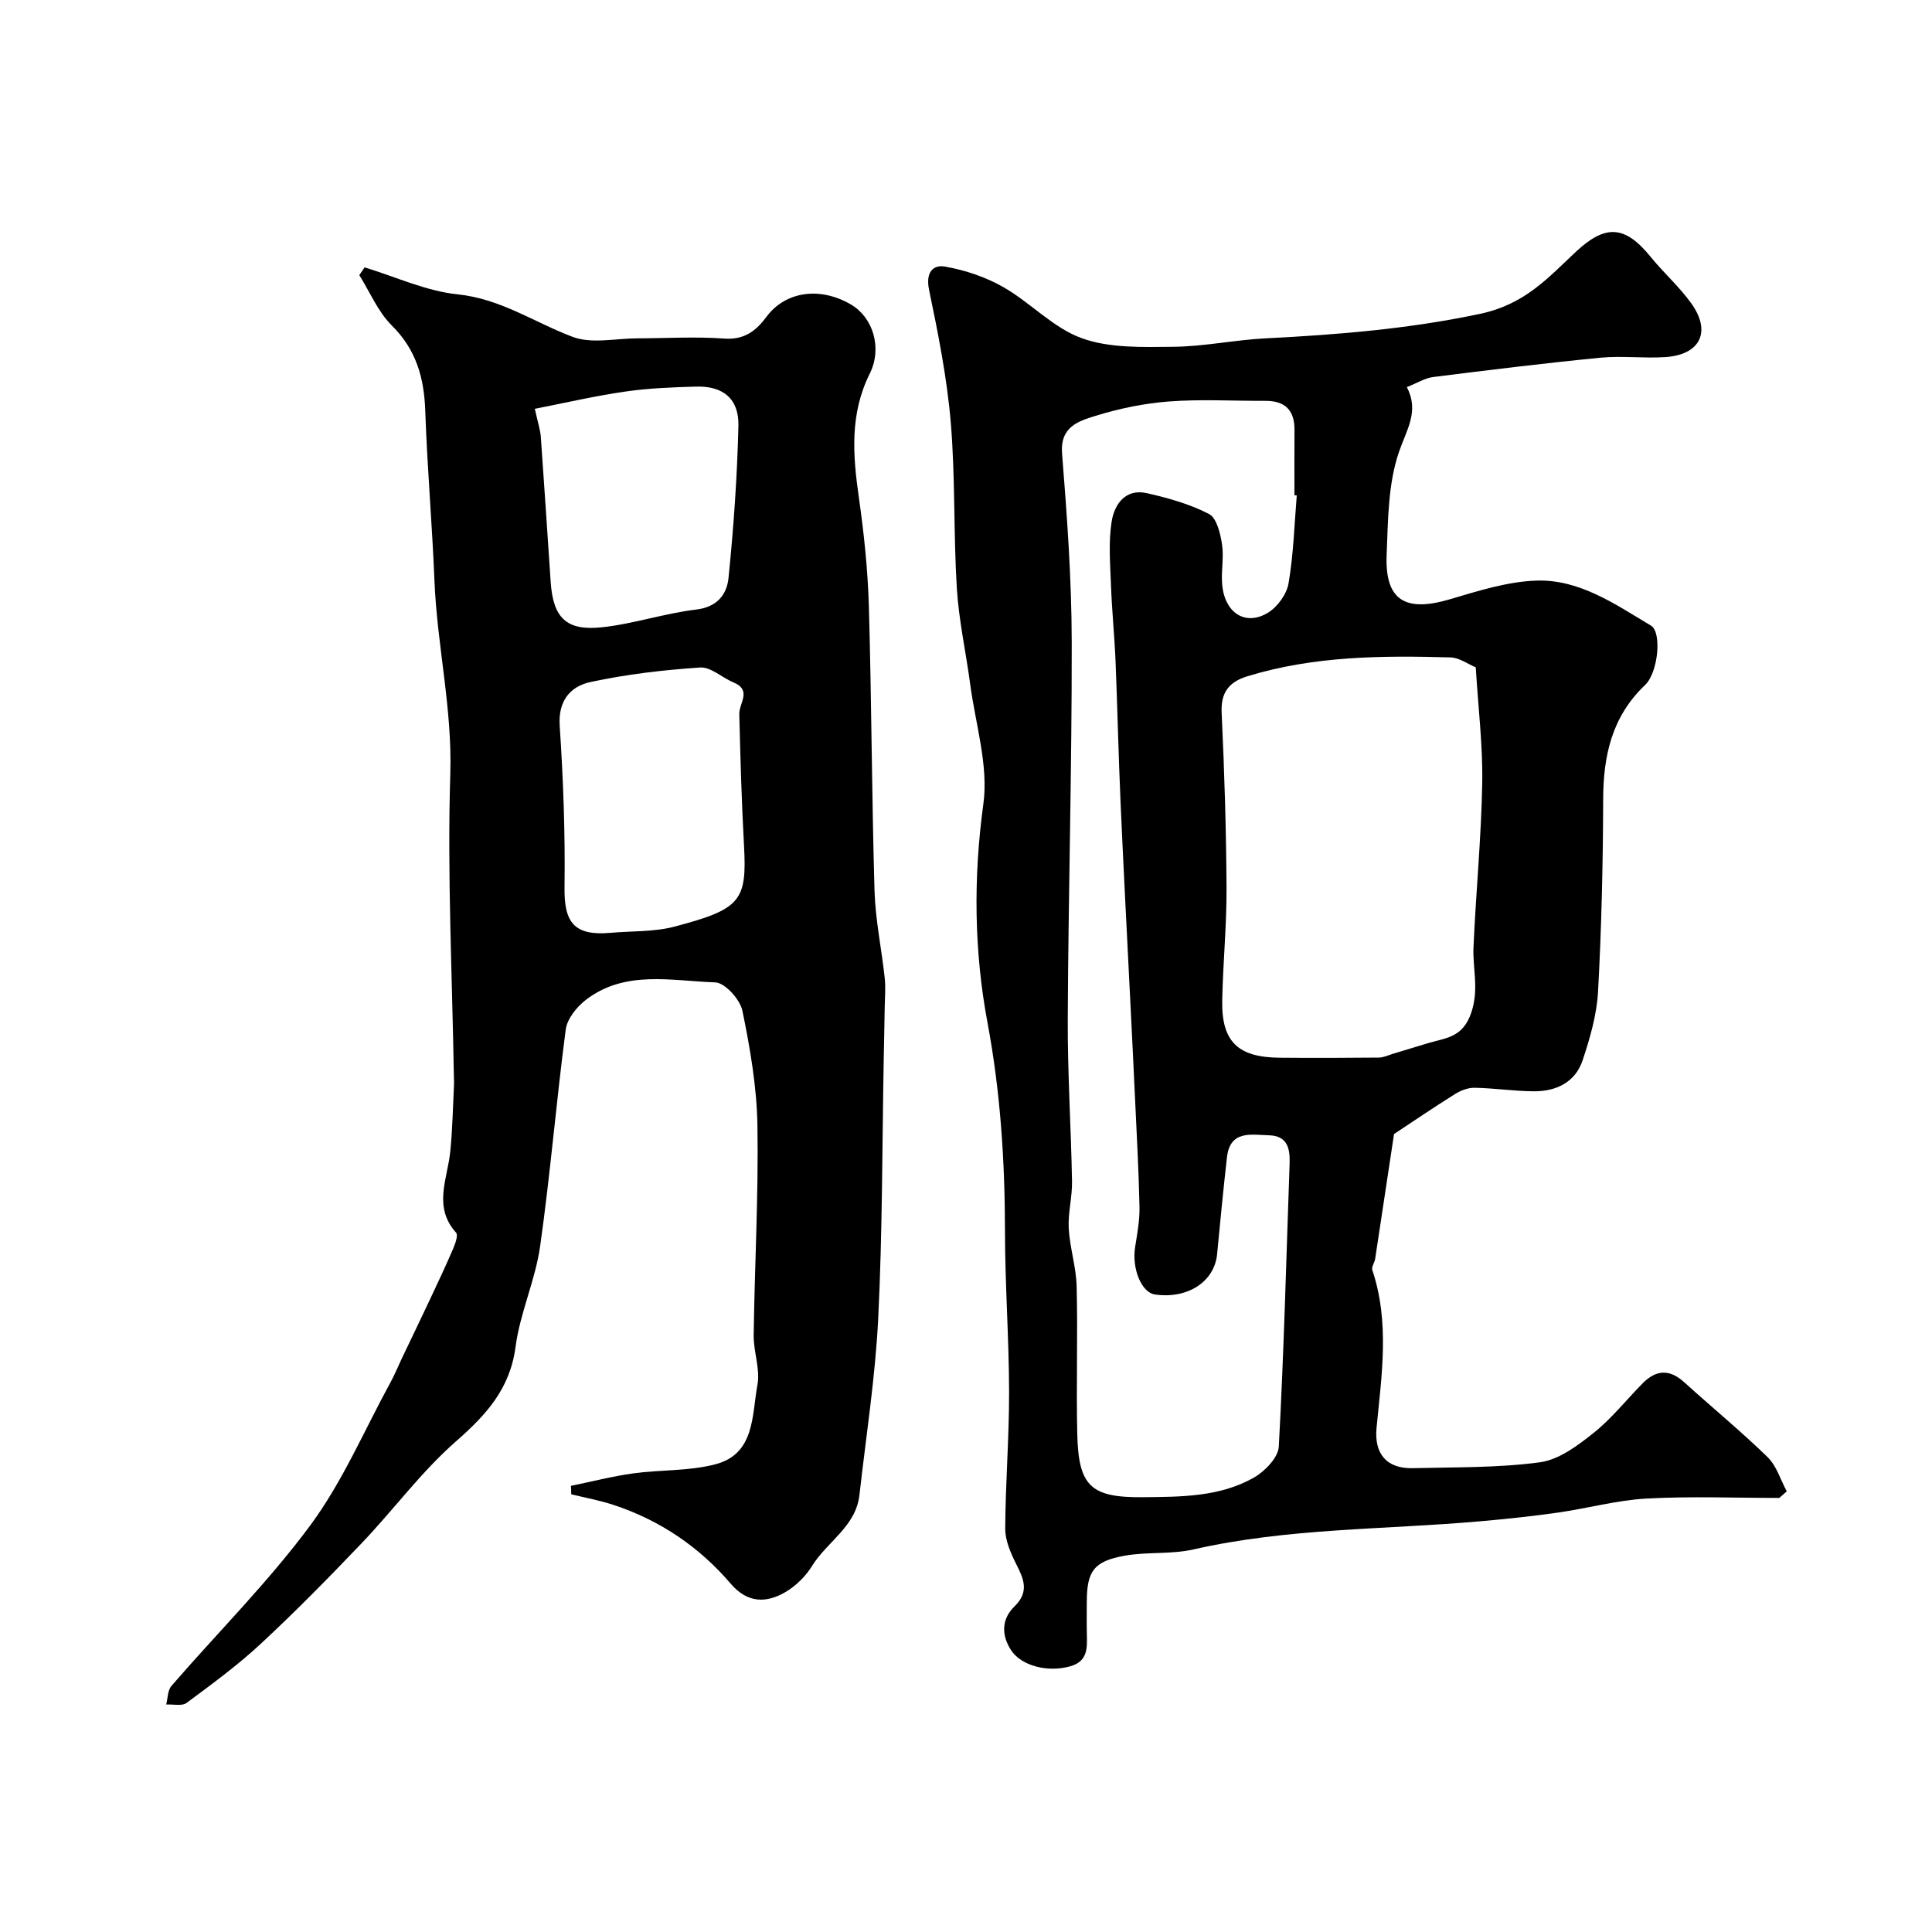 <svg enable-background="new 0 0 400 400" viewBox="0 0 400 400" xmlns="http://www.w3.org/2000/svg"><path d="m368.38 310.13c-9.17 0-18.36-.37-27.5.13-6.15.34-12.22 2.04-18.35 2.91-5.35.76-10.74 1.33-16.12 1.8-19.78 1.75-39.76 1.37-59.3 5.82-4.6 1.05-9.54.47-14.21 1.29-6.47 1.15-7.89 3.23-7.89 9.63 0 2.17-.04 4.33.01 6.5.06 2.87.29 5.7-3.4 6.77-4.64 1.33-10.18-.05-12.31-3.36-2.03-3.15-1.94-6.44.72-9.02 3.15-3.06 1.91-5.73.32-8.87-1.13-2.24-2.24-4.83-2.23-7.26.05-9.43.82-18.86.8-28.29-.02-11.1-.84-22.19-.85-33.29-.02-14.52-.93-28.79-3.63-43.22-2.76-14.74-2.94-29.93-.85-45.18 1.1-8-1.62-16.53-2.72-24.81-.88-6.64-2.36-13.24-2.77-19.9-.7-11.41-.3-22.9-1.25-34.28-.78-9.24-2.61-18.42-4.5-27.51-.73-3.51.74-5.26 3.35-4.79 4.16.74 8.4 2.16 12.06 4.26 5.6 3.21 10.31 8.43 16.2 10.56 5.79 2.09 12.6 1.84 18.96 1.78 6.37-.06 12.73-1.43 19.11-1.75 14.9-.75 29.57-1.94 44.35-5.06 9.36-1.98 14.12-7.47 19.93-12.9 6.05-5.64 10.1-5.47 15.38 1.02 2.7 3.33 5.97 6.22 8.46 9.68 4.22 5.86 1.89 10.65-5.32 11.14-4.48.3-9.03-.3-13.49.13-11.56 1.13-23.1 2.55-34.62 4-1.71.22-3.32 1.25-5.45 2.09 2.62 4.97-.04 8.8-1.62 13.39-2.28 6.63-2.27 14.16-2.56 21.34-.38 9.34 3.78 11.92 12.96 9.23 5.89-1.73 11.95-3.69 17.99-3.9 8.96-.32 16.38 4.9 23.78 9.32 2.28 1.36 1.5 9.7-1.22 12.29-6.86 6.52-8.66 14.6-8.68 23.67-.04 13.27-.34 26.55-1.06 39.8-.26 4.79-1.66 9.62-3.19 14.22-1.51 4.54-5.45 6.46-10.08 6.43-4.09-.02-8.18-.65-12.27-.73-1.36-.03-2.89.56-4.07 1.3-4.51 2.82-8.9 5.82-12.63 8.28-1.3 8.59-2.59 17.22-3.91 25.85-.12.79-.8 1.67-.59 2.3 3.62 10.81 1.94 21.74.88 32.66-.52 5.4 2.08 8.5 7.52 8.37 8.78-.22 17.64-.05 26.31-1.22 3.93-.53 7.82-3.46 11.11-6.08 3.74-2.98 6.77-6.84 10.16-10.28 2.75-2.78 5.54-2.99 8.57-.24 5.74 5.21 11.74 10.13 17.29 15.53 1.86 1.81 2.68 4.7 3.97 7.09-.51.45-1.03.91-1.55 1.36zm-99.9-207.56c-.16-.01-.32-.02-.48-.04 0-4.5-.03-9 .01-13.5.03-4.06-1.92-6.05-6-6.04-6.67.03-13.36-.37-19.99.13-5.15.39-10.35 1.47-15.28 3-3.45 1.08-7.29 2.23-6.85 7.79 1.04 13 1.98 26.05 2 39.08.04 25.93-.7 51.86-.82 77.8-.06 11.26.68 22.53.88 33.8.06 3.25-.86 6.53-.68 9.76.23 4.03 1.55 8.02 1.64 12.04.25 10.19-.11 20.4.13 30.6.26 10.75 2.83 13.09 13.61 12.99 7.86-.08 15.88-.04 22.94-4.05 2.27-1.29 5.04-4.14 5.17-6.41 1.06-19.51 1.55-39.06 2.24-58.59.11-3.15-.44-5.78-4.28-5.88-3.69-.11-8.05-1.1-8.69 4.55-.76 6.67-1.4 13.36-2.04 20.05-.54 5.7-6.1 9.34-12.86 8.36-2.83-.41-4.83-5.39-4.11-9.86.44-2.74.96-5.53.9-8.29-.16-7.6-.59-15.2-.94-22.8-.31-6.77-.65-13.54-.99-20.3-.67-13.54-1.39-27.07-1.99-40.61-.43-9.76-.64-19.54-1.04-29.3-.22-5.27-.76-10.53-.95-15.81-.16-4.35-.53-8.79.14-13.04.57-3.57 2.84-6.91 7.32-5.89 4.41 1 8.88 2.25 12.85 4.31 1.59.83 2.34 4.04 2.69 6.29.42 2.76-.24 5.67.04 8.46.58 5.81 4.87 8.5 9.48 5.68 1.97-1.21 3.87-3.83 4.25-6.08 1.03-6 1.2-12.13 1.7-18.2zm37.06 35.59c-1.62-.66-3.4-2-5.23-2.05-14.16-.4-28.3-.31-42.04 3.9-3.79 1.16-5.55 3.32-5.34 7.59.57 12.07.94 24.16 1.01 36.24.04 7.75-.74 15.51-.89 23.27-.17 8.53 3.22 11.81 11.9 11.88 6.85.06 13.69.04 20.54-.03.93-.01 1.85-.46 2.77-.74 2.44-.73 4.88-1.48 7.32-2.22 3.69-1.13 7.3-1.09 9.06-6.43 1.6-4.85.24-8.99.43-13.44.5-11.35 1.61-22.69 1.81-34.05.13-7.73-.83-15.48-1.34-23.92z" fill="#000001"/><path d="m118.21 307.63c4.29-.88 8.55-1.98 12.87-2.58 5.67-.78 11.59-.45 17.05-1.89 8.22-2.16 7.52-10.18 8.69-16.44.61-3.25-.82-6.84-.78-10.26.2-14.47 1.01-28.93.78-43.39-.13-7.96-1.5-15.97-3.11-23.79-.48-2.35-3.61-5.82-5.63-5.89-9.08-.3-18.7-2.63-26.82 3.65-1.87 1.45-3.84 3.9-4.13 6.11-1.97 14.95-3.19 30-5.31 44.92-1 7.02-4.15 13.74-5.08 20.77-1.15 8.74-6.09 14.1-12.37 19.61-7.15 6.27-12.88 14.13-19.49 21.05-6.78 7.11-13.68 14.13-20.88 20.82-4.79 4.45-10.11 8.35-15.37 12.25-.96.71-2.79.25-4.22.33.34-1.3.29-2.93 1.08-3.84 9.59-11.09 20.06-21.51 28.75-33.25 6.69-9.05 11.2-19.72 16.65-29.69.85-1.55 1.51-3.2 2.27-4.8 1.93-4.05 3.89-8.09 5.8-12.16 1.64-3.5 3.3-6.99 4.82-10.54.46-1.07 1.12-2.87.65-3.4-4.84-5.39-1.76-11.16-1.2-16.86.46-4.61.54-9.26.77-13.89.03-.5-.02-1-.03-1.5-.33-20.93-1.39-41.88-.74-62.77.42-13.56-2.74-26.59-3.28-39.95-.47-11.71-1.5-23.39-1.9-35.1-.23-6.86-1.84-12.71-6.93-17.76-2.87-2.85-4.53-6.91-6.73-10.43.37-.53.74-1.06 1.1-1.6 6.41 1.94 12.72 4.91 19.26 5.58 8.93.92 15.9 5.82 23.8 8.8 3.96 1.5 8.94.31 13.46.31 6-.01 12.02-.39 17.98.05 4.14.3 6.58-1.65 8.7-4.51 3.89-5.24 11.02-6.33 17.5-2.54 4.57 2.68 6.53 9 3.87 14.34-4.14 8.3-3.5 16.8-2.25 25.56 1.07 7.48 1.86 15.04 2.08 22.58.56 19.62.6 39.26 1.17 58.88.18 6.03 1.46 12.03 2.11 18.06.22 2.02.03 4.09 0 6.14-.05 3.49-.14 6.98-.2 10.47-.33 17.93-.26 35.88-1.14 53.78-.6 12.25-2.52 24.44-3.89 36.66-.74 6.54-6.71 9.67-9.81 14.69-1.31 2.12-3.3 4.1-5.44 5.37-4.05 2.39-7.94 2.36-11.42-1.71-6.53-7.63-14.64-13.12-24.21-16.28-2.86-.95-5.85-1.49-8.79-2.21 0-.58-.03-1.17-.06-1.75zm8.21-114.5c4.42-.39 8.99-.17 13.22-1.28 13.7-3.62 15.03-5.3 14.4-16.76-.5-9.07-.75-18.15-.98-27.23-.06-2.3 2.7-4.96-1.23-6.59-2.35-.97-4.67-3.22-6.88-3.07-7.61.51-15.26 1.4-22.71 3.01-4.1.89-6.71 3.81-6.36 9.04.74 11.13 1.15 22.31 1 33.46-.11 7.3 1.99 10.08 9.54 9.42zm-15.69-108.49c.65 2.96 1.14 4.36 1.24 5.8.72 10 1.36 20.01 2.04 30.02.5 7.38 3.17 10.19 10.53 9.42 6.59-.69 13.02-2.9 19.61-3.68 4.38-.51 6.34-3.19 6.68-6.53 1.06-10.46 1.8-20.98 2.05-31.49.14-5.62-3.18-8.3-8.76-8.14-4.92.14-9.88.33-14.74 1.04-6.18.89-12.28 2.31-18.65 3.56z" fill="#000001"/></svg>